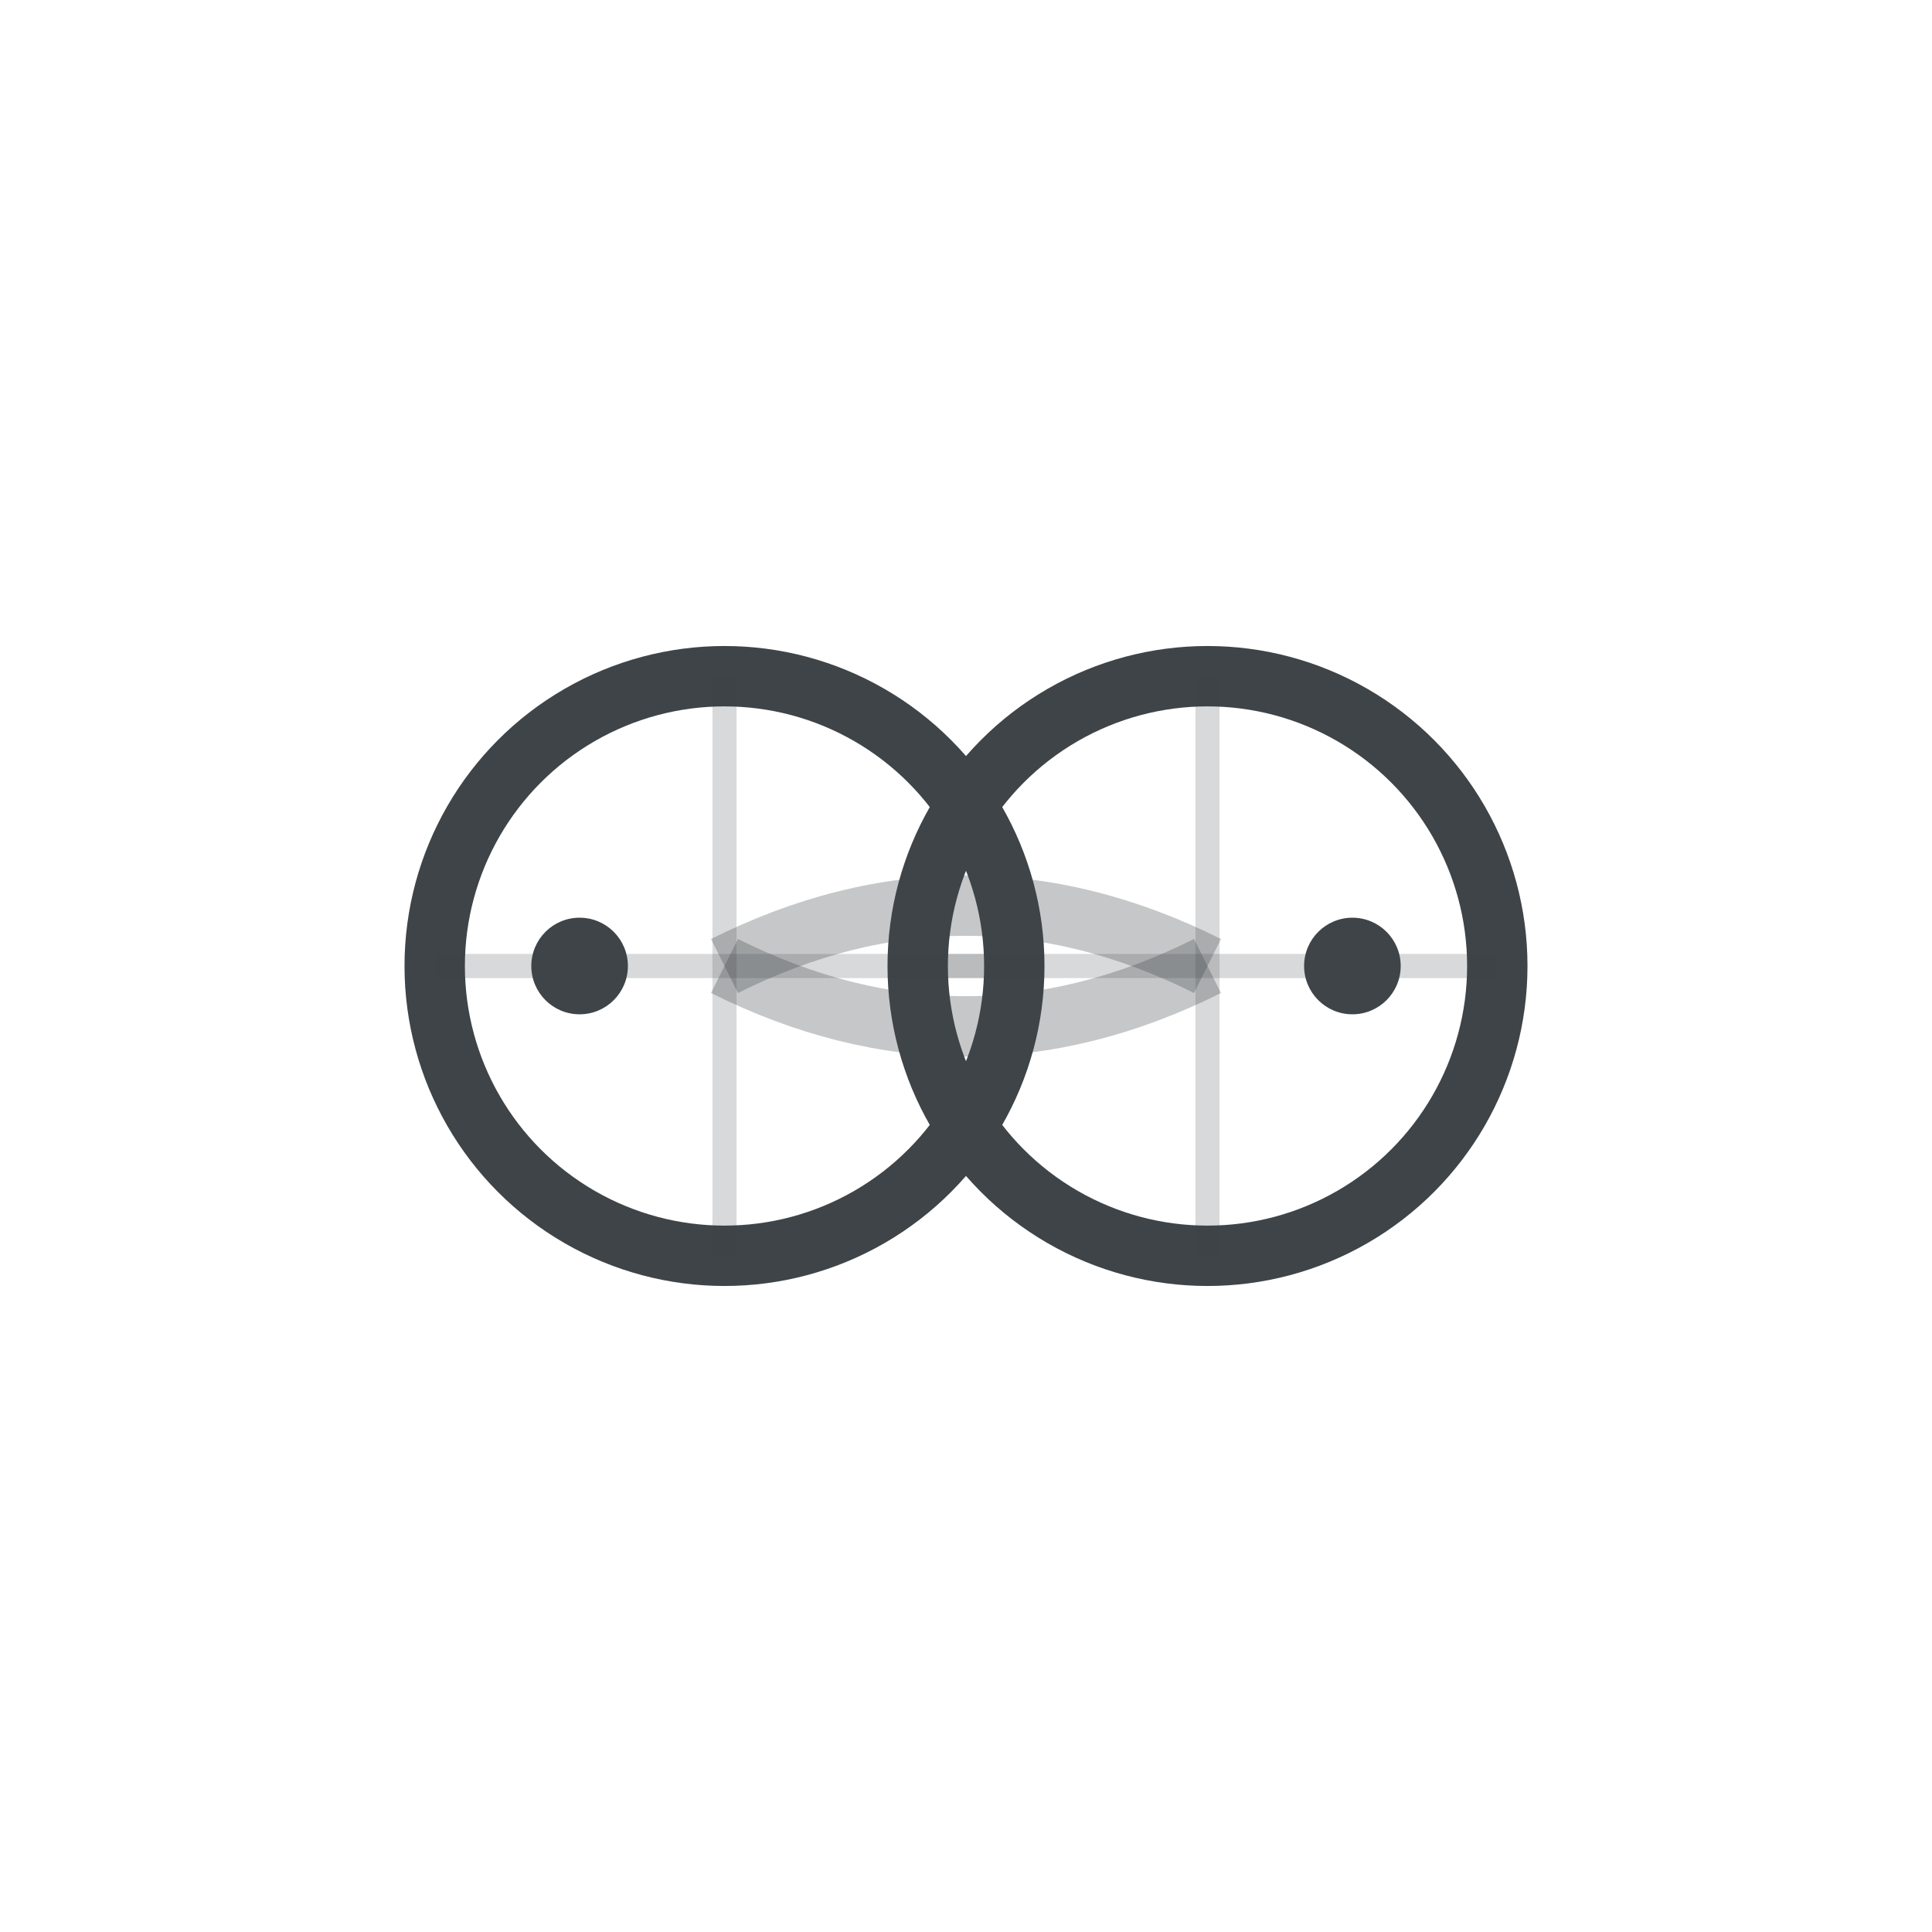 <svg width="80" height="80" viewBox="0 0 80 80" fill="none" xmlns="http://www.w3.org/2000/svg">
  <!-- Unendlichkeitssymbol im Origami-Stil -->
  <!-- Linke Schleife -->
  <circle cx="30" cy="40" r="12"
          fill="none"
          stroke="#3e4447"
          stroke-width="2.5"/>

  <!-- Rechte Schleife -->
  <circle cx="50" cy="40" r="12"
          fill="none"
          stroke="#3e4447"
          stroke-width="2.5"/>

  <!-- Verbindung in der Mitte -->
  <path d="M 30 40 Q 40 35, 50 40"
        fill="none"
        stroke="#3e4447"
        stroke-width="2.5"
        opacity="0.3"/>
  <path d="M 30 40 Q 40 45, 50 40"
        fill="none"
        stroke="#3e4447"
        stroke-width="2.5"
        opacity="0.3"/>

  <!-- Strukturlinien (Falten) in den Kreisen -->
  <line x1="30" y1="28" x2="30" y2="52"
        stroke="#3e4447"
        stroke-width="1"
        opacity="0.2"/>
  <line x1="18" y1="40" x2="42" y2="40"
        stroke="#3e4447"
        stroke-width="1"
        opacity="0.2"/>

  <line x1="50" y1="28" x2="50" y2="52"
        stroke="#3e4447"
        stroke-width="1"
        opacity="0.2"/>
  <line x1="38" y1="40" x2="62" y2="40"
        stroke="#3e4447"
        stroke-width="1"
        opacity="0.2"/>

  <!-- Akzente -->
  <circle cx="24" cy="40" r="2"
          fill="#3e4447"/>
  <circle cx="56" cy="40" r="2"
          fill="#3e4447"/>
</svg>
